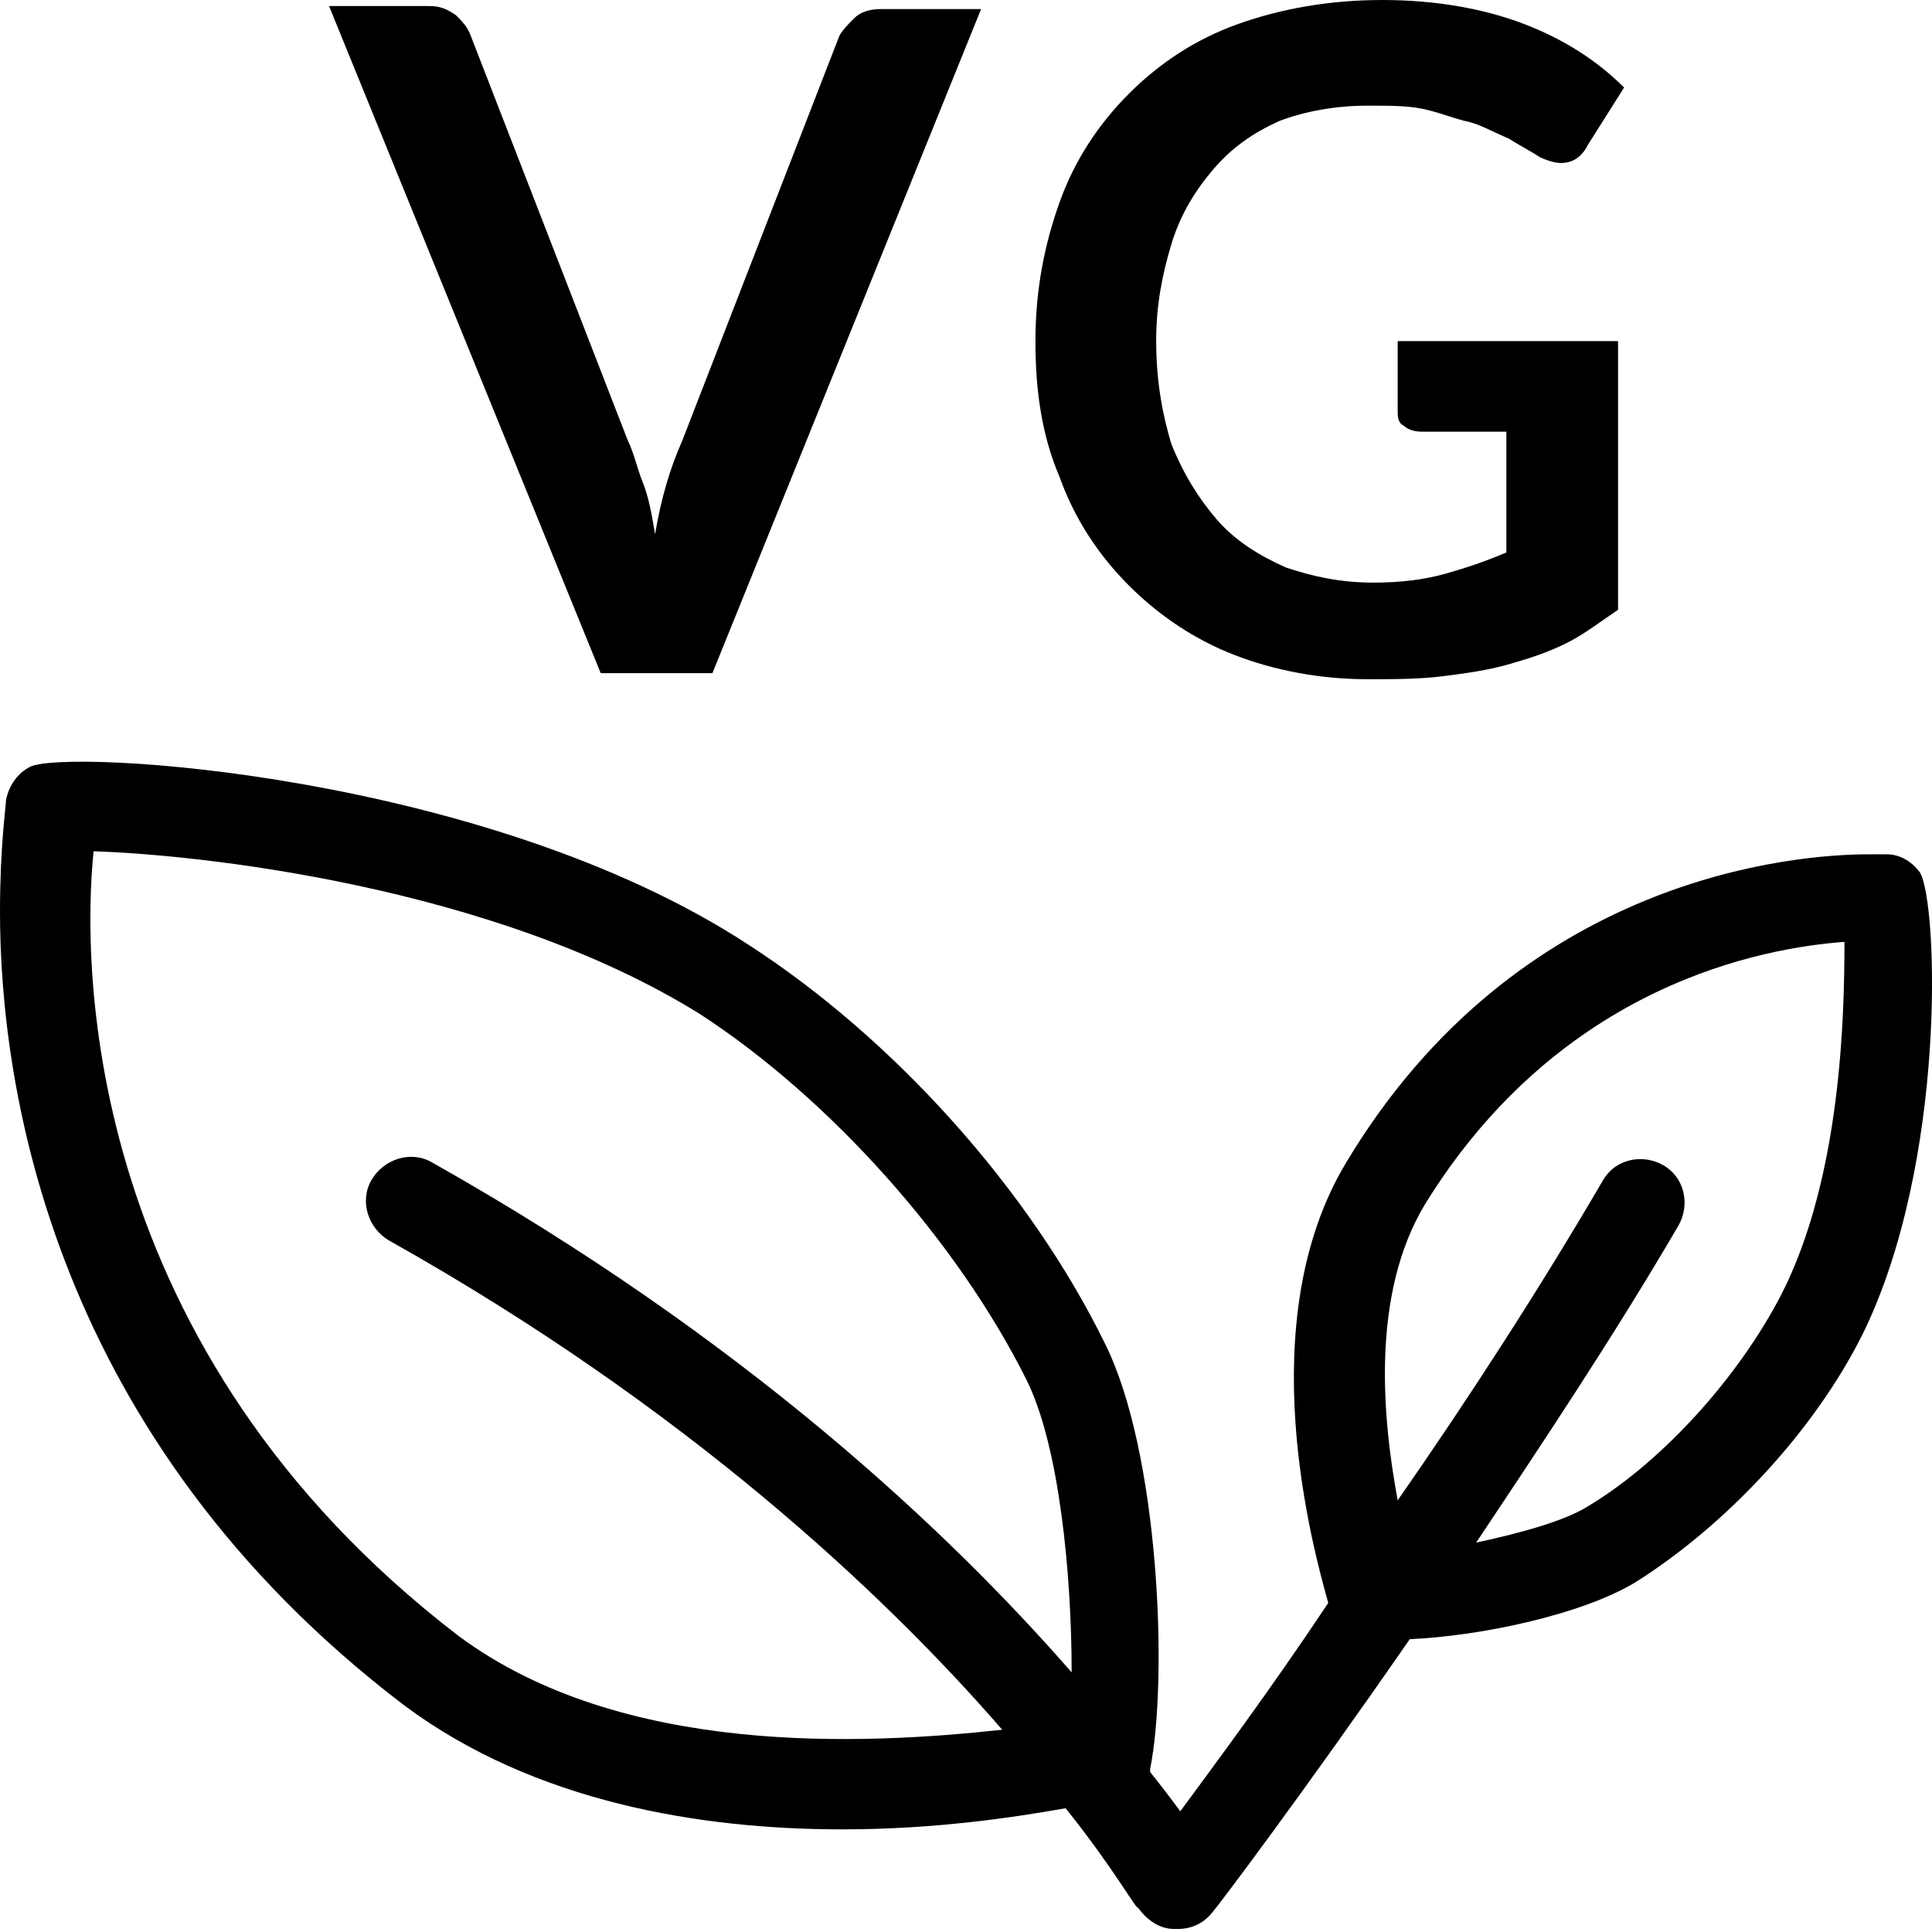 <?xml version="1.0" encoding="utf-8"?>
<!-- Generator: Adobe Illustrator 25.0.1, SVG Export Plug-In . SVG Version: 6.00 Build 0)  -->
<svg version="1.1" baseProfile="tiny" id="Layer_1" xmlns="http://www.w3.org/2000/svg" xmlns:xlink="http://www.w3.org/1999/xlink"
	 x="0px" y="0px" viewBox="0 0 64 64" overflow="visible" xml:space="preserve">
<g>
	<g>
		<path d="M10.9,0.2h3.3c0.4,0,0.6,0.1,0.9,0.3c0.2,0.2,0.4,0.4,0.5,0.7l5.2,13.4c0.2,0.4,0.3,0.9,0.5,1.4c0.2,0.5,0.3,1.1,0.4,1.7
			c0.2-1.2,0.5-2.2,0.9-3.1l5.2-13.4c0.1-0.2,0.3-0.4,0.5-0.6c0.2-0.2,0.5-0.3,0.9-0.3h3.3l-8.9,22h-3.7L10.9,0.2z"/>
		<path d="M45.5,19.3c0.9,0,1.7-0.1,2.4-0.3s1.3-0.4,2-0.7v-4h-2.8c-0.3,0-0.5-0.1-0.6-0.2c-0.2-0.1-0.2-0.3-0.2-0.5v-2.3h7.3v8.9
			c-0.6,0.4-1.1,0.8-1.7,1.1c-0.6,0.3-1.2,0.5-1.9,0.7c-0.7,0.2-1.4,0.3-2.2,0.4c-0.8,0.1-1.6,0.1-2.5,0.1c-1.6,0-3.1-0.3-4.4-0.8
			s-2.5-1.3-3.5-2.3c-1-1-1.8-2.2-2.3-3.6c-0.6-1.4-0.8-2.9-0.8-4.5c0-1.7,0.3-3.2,0.8-4.6c0.5-1.4,1.3-2.6,2.3-3.6s2.2-1.8,3.6-2.3
			c1.4-0.5,3-0.8,4.8-0.8c1.8,0,3.4,0.3,4.7,0.8c1.3,0.5,2.4,1.2,3.3,2.1l-1.2,1.9c-0.2,0.4-0.5,0.6-0.9,0.6c-0.2,0-0.5-0.1-0.7-0.2
			c-0.3-0.2-0.7-0.4-1-0.6C49.3,4.3,49,4.1,48.5,4c-0.4-0.1-0.9-0.3-1.4-0.4c-0.5-0.1-1.1-0.1-1.8-0.1c-1.1,0-2.1,0.2-2.9,0.5
			c-0.9,0.4-1.6,0.9-2.2,1.6c-0.6,0.7-1.1,1.5-1.4,2.5c-0.3,1-0.5,2-0.5,3.2c0,1.3,0.2,2.4,0.5,3.4c0.4,1,0.9,1.8,1.5,2.5
			c0.6,0.7,1.4,1.2,2.3,1.6C43.5,19.1,44.4,19.3,45.5,19.3z"/>
	</g>
	<g>
		<path d="M63.6,28.9c-0.3-0.4-0.7-0.6-1.1-0.6c0,0-0.3,0-0.6,0c-2.4,0-11.6,0.7-17.3,10.2c-3.2,5.3-1.1,12.8-0.6,14.6
			c-2,3-3.8,5.4-4.9,6.9c-0.3-0.4-0.6-0.8-1-1.3c0,0,0-0.1,0-0.1c0.6-3,0.3-10.5-1.5-14.1c-2.5-5.1-7-10.1-11.8-13.2
			C16.1,25.6,2.2,24.8,1,25.4c-0.4,0.2-0.7,0.6-0.8,1.1C0.2,26.7,0,28,0,30.2C0,36,1.7,47.6,13.4,56.5c4.3,3.2,9.8,4.1,14.5,4.1
			c3.1,0,5.7-0.4,7.4-0.7c1.6,2,2.3,3.3,2.4,3.3c0.3,0.4,0.7,0.7,1.2,0.7h0.1c0.5,0,0.9-0.2,1.2-0.6c0.1-0.1,2.9-3.8,6.5-9
			c2.3-0.1,5.7-0.8,7.5-1.9c3-1.9,5.9-5,7.5-8.2C64.5,38.5,64.2,29.9,63.6,28.9z M15.2,54.2C2.8,44.7,2.7,32.1,3.1,28.2
			c3.3,0.1,13.2,1.1,20.1,5.4c4.3,2.8,8.5,7.5,10.8,12.1c1.1,2.2,1.5,6.5,1.5,9.7c-4.1-4.7-10.9-11.1-21.2-16.9
			c-0.7-0.4-1.6-0.1-2,0.6c-0.4,0.7-0.1,1.6,0.6,2c9.8,5.5,16.4,11.7,20.3,16.2C28.6,57.8,20.6,58.2,15.2,54.2z M59,42.9
			c-1.4,2.7-3.9,5.5-6.4,7c-0.8,0.5-2.3,0.9-3.7,1.2c2.2-3.3,4.6-6.9,6.7-10.5c0.4-0.7,0.2-1.6-0.5-2c-0.7-0.4-1.6-0.2-2,0.5
			c-2.1,3.6-4.5,7.3-6.8,10.6c-0.5-2.7-0.9-6.8,0.9-9.8c4.5-7.3,11.2-8.5,13.9-8.7C61.1,33.6,61,39,59,42.9z"/>
	</g>
</g>
</svg>
